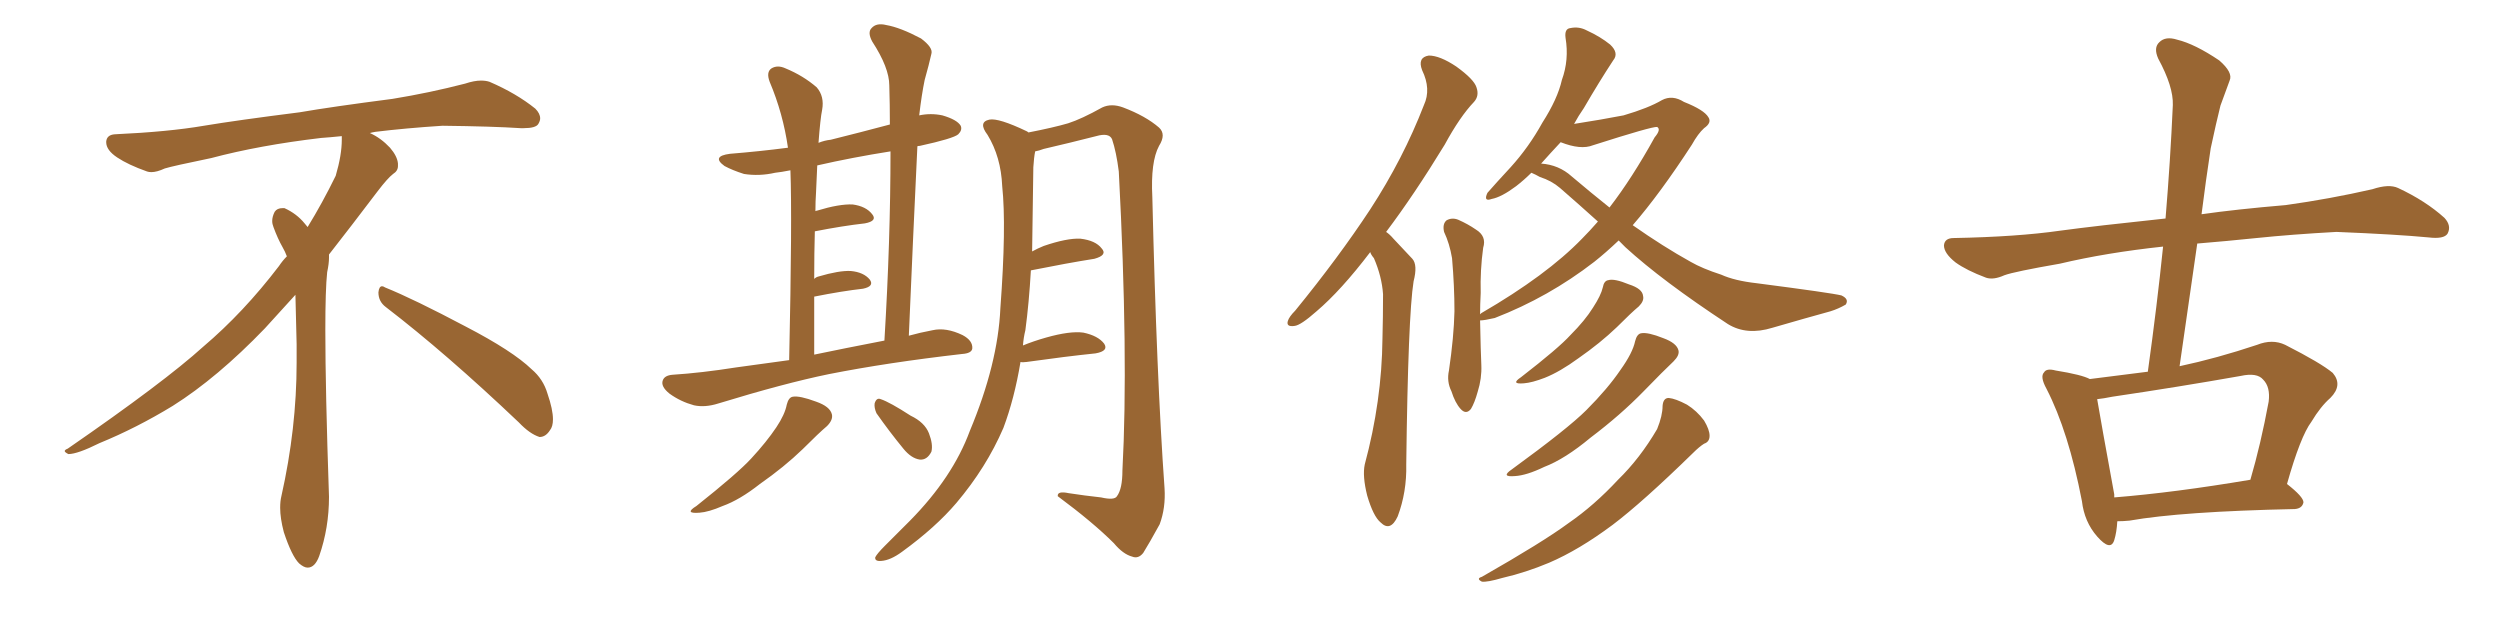 <svg xmlns="http://www.w3.org/2000/svg" xmlns:xlink="http://www.w3.org/1999/xlink" width="600" height="150"><path fill="#996633" padding="10" d="M92.58 73.68L92.58 73.68Q90.82 72.36 90.82 70.17L90.82 70.17Q90.97 68.70 91.70 68.70L91.70 68.70Q91.99 68.70 92.43 68.99L92.43 68.99Q99.32 71.78 111.77 78.37L111.77 78.37Q123.05 84.23 127.59 88.62L127.59 88.62Q130.37 90.97 131.40 94.48L131.40 94.48Q132.71 98.29 132.71 100.63L132.71 100.63Q132.71 102.39 131.98 103.27L131.98 103.27Q130.96 104.88 129.49 104.88L129.49 104.88Q127.15 104.15 124.51 101.37L124.51 101.37Q107.08 84.81 92.58 73.68ZM82.03 33.54L82.03 33.54L82.03 32.67Q79.25 32.96 77.05 33.11L77.05 33.11Q62.26 34.86 50.68 37.94L50.68 37.94Q41.46 39.84 39.55 40.43L39.55 40.43Q37.65 41.31 36.33 41.31L36.33 41.31Q35.74 41.31 35.30 41.16L35.30 41.16Q30.76 39.55 28.13 37.79L28.13 37.79Q25.49 36.04 25.49 34.13L25.49 34.13L25.49 33.98Q25.63 32.37 27.54 32.23L27.54 32.23Q40.43 31.64 48.93 30.18L48.93 30.18Q56.84 28.86 71.92 26.95L71.92 26.95Q79.54 25.63 94.19 23.73L94.19 23.73Q103.13 22.27 111.62 20.07L111.62 20.07Q113.82 19.34 115.43 19.34L115.43 19.34Q116.60 19.34 117.48 19.63L117.48 19.63Q123.93 22.41 128.47 26.07L128.47 26.07Q129.64 27.25 129.64 28.42L129.64 28.42Q129.64 29.00 129.20 29.74L129.20 29.74Q128.61 30.76 125.68 30.76L125.68 30.76L124.95 30.76Q118.21 30.32 106.20 30.18L106.20 30.18Q97.27 30.76 90.09 31.64L90.09 31.64Q89.21 31.79 88.77 31.93L88.77 31.93Q91.41 33.11 93.60 35.45L93.60 35.45Q95.36 37.50 95.51 39.26L95.51 39.26L95.51 39.84Q95.51 41.02 94.34 41.75L94.34 41.75Q93.02 42.77 90.67 45.85L90.67 45.85Q84.23 54.35 78.96 61.08L78.96 61.08L78.96 61.82Q78.96 63.28 78.52 65.33L78.52 65.33Q78.08 69.43 78.08 79.25L78.08 79.25Q78.08 93.46 78.96 119.24L78.96 119.24Q78.96 126.71 76.61 133.45L76.61 133.45Q75.59 136.23 73.83 136.23L73.83 136.23Q72.95 136.23 71.78 135.21L71.78 135.21Q70.02 133.45 68.12 127.73L68.12 127.73Q67.24 124.37 67.24 121.88L67.24 121.88Q67.24 120.26 67.53 119.09L67.53 119.09Q71.19 102.83 71.19 87.01L71.19 87.01L71.19 82.62Q71.04 76.61 70.90 70.75L70.90 70.75Q66.80 75.29 63.57 78.81L63.57 78.81Q52.15 90.67 41.46 97.41L41.46 97.41Q32.81 102.69 23.88 106.35L23.88 106.35Q18.60 108.98 16.41 108.98L16.41 108.98Q15.53 108.54 15.53 108.25L15.53 108.25Q15.53 107.96 16.26 107.67L16.26 107.67Q39.40 91.70 48.78 83.20L48.78 83.20Q58.45 75 66.94 63.87L66.94 63.87Q67.82 62.55 68.85 61.52L68.85 61.52Q68.41 60.35 67.82 59.33L67.82 59.33Q66.65 57.28 65.63 54.49L65.63 54.49Q65.33 53.76 65.33 53.03L65.33 53.03Q65.33 52.00 65.92 50.83L65.92 50.83Q66.50 49.95 67.82 49.95L67.82 49.95L68.26 49.95Q71.19 51.27 73.10 53.61L73.10 53.61Q73.39 53.91 73.83 54.49L73.83 54.49Q77.34 48.78 80.57 42.19L80.57 42.19Q82.03 37.21 82.03 33.54ZM189.40 86.43L189.40 86.43Q190.14 52.29 189.70 40.87L189.70 40.87Q187.50 41.31 186.04 41.46L186.04 41.46Q182.23 42.33 178.56 41.75L178.56 41.75Q175.78 40.87 173.88 39.84L173.88 39.84Q170.65 37.50 175.20 36.91L175.20 36.91Q182.37 36.33 189.11 35.45L189.11 35.45Q187.94 27.25 184.72 19.63L184.72 19.63Q183.84 17.29 185.16 16.41L185.16 16.41Q186.62 15.53 188.53 16.41L188.53 16.41Q192.77 18.16 196.00 20.95L196.00 20.95Q197.90 23.14 197.31 26.37L197.31 26.37Q196.88 28.42 196.44 34.28L196.44 34.28Q197.90 33.69 199.37 33.54L199.37 33.54Q206.40 31.79 213.57 29.88L213.57 29.88Q213.57 25.05 213.43 20.51L213.43 20.51Q213.43 16.26 209.33 9.96L209.33 9.96Q208.15 7.76 209.18 6.74L209.18 6.74Q210.35 5.42 212.70 6.01L212.70 6.01Q216.06 6.59 221.04 9.23L221.04 9.23Q223.97 11.43 223.54 12.89L223.54 12.89Q222.95 15.53 221.92 19.19L221.92 19.19Q221.19 22.71 220.61 27.69L220.61 27.69Q223.39 27.10 226.17 27.69L226.17 27.69Q229.69 28.71 230.57 30.18L230.57 30.18Q231.01 31.20 229.98 32.23L229.98 32.23Q228.81 33.25 220.75 35.01L220.75 35.01Q220.17 35.01 220.17 35.16L220.17 35.16Q219.14 56.69 218.12 80.57L218.12 80.57Q220.75 79.83 223.83 79.25L223.83 79.25Q227.05 78.52 231.01 80.42L231.01 80.42Q233.50 81.74 233.35 83.64L233.35 83.64Q233.20 84.81 230.86 84.96L230.86 84.96Q212.99 87.01 198.93 89.79L198.93 89.79Q188.23 91.99 172.41 96.83L172.41 96.83Q169.19 97.85 166.55 97.27L166.55 97.27Q163.33 96.39 160.69 94.48L160.69 94.48Q158.50 92.72 159.08 91.26L159.08 91.26Q159.52 90.09 161.43 89.94L161.43 89.94Q168.31 89.50 176.66 88.18L176.66 88.18Q180.03 87.74 189.40 86.43ZM195.41 85.11L195.41 85.11Q202.44 83.64 212.26 81.74L212.26 81.74Q213.72 57.57 213.72 36.33L213.72 36.33Q204.49 37.79 196.14 39.70L196.14 39.70Q196.00 42.63 195.85 46.14L195.85 46.14Q195.70 48.34 195.70 50.68L195.70 50.68Q196.00 50.54 196.14 50.54L196.14 50.54Q201.42 48.93 204.64 49.07L204.64 49.07Q207.86 49.51 209.33 51.42L209.33 51.42Q210.64 53.03 207.57 53.61L207.57 53.61Q202.29 54.20 195.56 55.52L195.56 55.52Q195.41 60.64 195.41 66.94L195.41 66.94Q195.85 66.50 196.44 66.36L196.44 66.36Q201.42 64.89 204.20 65.04L204.20 65.04Q207.28 65.33 208.74 67.09L208.74 67.09Q209.91 68.70 207.13 69.29L207.13 69.29Q202.00 69.87 195.41 71.19L195.41 71.19Q195.41 77.64 195.41 85.11ZM188.82 97.12L188.82 97.12Q189.26 95.36 190.28 95.21L190.28 95.21Q191.89 94.92 195.85 96.39L195.85 96.39Q199.22 97.56 199.66 99.46L199.66 99.46Q199.95 100.78 198.49 102.25L198.49 102.25Q196.58 103.86 192.63 107.81L192.63 107.81Q188.23 112.06 182.37 116.16L182.37 116.16Q177.54 119.97 173.44 121.44L173.44 121.44Q170.07 122.90 167.87 123.05L167.87 123.05Q164.06 123.34 167.14 121.44L167.14 121.44Q177.10 113.53 180.32 110.01L180.32 110.01Q183.98 106.05 186.33 102.54L186.33 102.54Q188.38 99.46 188.82 97.12ZM210.35 99.17L210.35 99.17Q209.77 97.85 209.91 96.83L209.91 96.83Q210.35 95.36 211.38 95.80L211.38 95.80Q213.57 96.53 218.55 99.76L218.55 99.76Q221.92 101.37 222.95 104.00L222.95 104.00Q223.97 106.64 223.54 108.40L223.54 108.40Q222.51 110.45 220.75 110.30L220.75 110.30Q218.70 110.01 216.80 107.67L216.80 107.67Q213.43 103.56 210.35 99.17ZM244.92 86.87L244.92 86.87L244.92 86.87Q243.46 95.65 240.82 102.69L240.82 102.69Q236.72 112.21 229.54 120.70L229.54 120.70Q224.56 126.56 216.50 132.42L216.50 132.42Q213.72 134.47 211.52 134.62L211.52 134.62Q209.91 134.77 210.06 133.74L210.06 133.74Q210.50 132.86 212.40 130.96L212.40 130.96Q215.19 128.17 218.41 124.95L218.41 124.95Q228.66 114.55 232.76 103.42L232.76 103.42Q239.50 87.30 240.09 73.97L240.09 73.97Q241.55 54.35 240.53 44.68L240.53 44.68Q240.23 37.65 237.01 32.37L237.01 32.37Q234.67 29.30 237.45 28.71L237.45 28.71Q239.65 28.27 246.39 31.49L246.39 31.49Q246.68 31.64 246.83 31.79L246.83 31.79Q252.83 30.62 256.35 29.59L256.35 29.59Q259.57 28.56 264.55 25.78L264.55 25.78Q266.75 24.76 269.53 25.78L269.53 25.78Q274.95 27.83 278.17 30.62L278.17 30.62Q279.93 32.23 278.17 35.01L278.17 35.01Q276.12 38.82 276.56 47.31L276.56 47.31Q277.59 90.67 279.49 117.19L279.49 117.19Q279.79 121.88 278.32 125.83L278.32 125.83Q275.83 130.37 274.37 132.71L274.37 132.71Q273.19 134.18 271.73 133.59L271.73 133.59Q269.53 133.01 267.33 130.37L267.33 130.37Q262.35 125.39 253.86 119.09L253.86 119.09Q253.71 117.77 256.49 118.36L256.49 118.36Q260.30 118.95 264.26 119.38L264.26 119.38Q267.48 120.12 268.07 119.09L268.07 119.09Q269.38 117.33 269.38 112.94L269.38 112.94Q270.85 85.69 268.51 41.16L268.51 41.16Q267.92 36.47 266.89 33.40L266.89 33.40Q266.16 31.79 263.09 32.67L263.09 32.67Q256.79 34.28 250.49 35.74L250.49 35.74Q249.32 36.18 248.44 36.33L248.44 36.33Q248.14 37.79 248.00 40.14L248.00 40.14Q247.85 50.98 247.71 60.35L247.71 60.35Q249.02 59.62 250.49 59.03L250.49 59.03Q256.05 57.13 259.28 57.28L259.28 57.28Q262.94 57.71 264.40 59.62L264.40 59.62Q265.87 61.23 262.65 62.11L262.65 62.11Q256.20 63.13 247.41 64.89L247.41 64.89Q246.97 72.66 246.09 79.25L246.09 79.25Q245.65 81.01 245.51 82.91L245.51 82.91Q248.00 81.88 251.07 81.01L251.07 81.01Q256.79 79.39 260.01 79.83L260.01 79.83Q263.53 80.57 264.99 82.47L264.99 82.47Q266.16 84.23 262.94 84.81L262.94 84.81Q255.76 85.55 246.39 86.87L246.39 86.87Q245.36 87.01 244.92 86.87ZM328.86 60.50L328.86 60.50Q321.83 69.73 315.97 74.71L315.97 74.71Q312.16 78.08 310.69 78.22L310.69 78.22Q308.64 78.52 309.08 77.05L309.08 77.05Q309.38 76.03 310.84 74.56L310.84 74.56Q321.24 61.82 328.86 50.24L328.86 50.24Q336.77 38.09 341.75 25.20L341.75 25.20Q343.51 21.39 341.31 16.85L341.31 16.85Q340.14 13.77 342.92 13.33L342.92 13.33Q345.56 13.33 349.51 15.97L349.51 15.97Q353.76 19.04 354.35 20.95L354.35 20.95Q355.08 23.00 353.76 24.46L353.76 24.46Q350.39 27.98 346.73 34.72L346.73 34.72Q339.40 46.73 332.67 55.66L332.67 55.66Q333.54 56.25 334.42 57.28L334.42 57.28Q336.33 59.33 338.96 62.11L338.96 62.11Q340.28 63.57 339.26 67.53L339.26 67.53Q337.94 75.73 337.50 111.47L337.50 111.47Q337.65 118.07 335.45 123.93L335.45 123.93Q333.69 127.73 331.35 125.39L331.35 125.39Q329.59 123.93 328.13 118.95L328.13 118.95Q326.95 114.26 327.54 111.47L327.54 111.47Q331.64 96.24 331.79 81.30L331.79 81.30Q331.93 76.03 331.93 70.61L331.93 70.61Q331.64 66.36 329.74 61.96L329.74 61.96Q329.00 61.08 328.86 60.50ZM367.53 41.46L367.53 41.46Q365.77 43.21 363.87 44.68L363.87 44.68Q360.35 47.31 358.01 47.75L358.01 47.75Q355.96 48.49 356.98 46.29L356.98 46.29Q358.89 44.09 362.55 40.14L362.55 40.14Q366.94 35.30 370.17 29.44L370.17 29.44Q373.83 23.73 374.85 19.19L374.85 19.19Q376.61 14.36 375.73 9.08L375.73 9.08Q375.44 6.88 376.90 6.74L376.90 6.74Q378.96 6.30 380.86 7.32L380.86 7.32Q384.08 8.79 386.43 10.69L386.43 10.69Q388.62 12.74 387.16 14.50L387.16 14.50Q383.79 19.63 380.13 25.93L380.13 25.93Q378.81 27.83 377.78 29.74L377.78 29.74Q384.38 28.71 389.65 27.69L389.65 27.69Q395.65 25.93 398.88 24.02L398.88 24.02Q401.37 22.71 404.15 24.46L404.15 24.46Q408.98 26.37 410.01 28.13L410.01 28.13Q410.89 29.44 408.98 30.76L408.98 30.76Q407.52 32.08 406.05 34.72L406.05 34.72Q398.44 46.44 391.85 54.05L391.85 54.05Q399.17 59.18 405.76 62.84L405.76 62.84Q408.54 64.45 413.09 65.92L413.09 65.92Q416.31 67.38 421.58 67.97L421.58 67.97Q439.60 70.31 441.94 70.90L441.94 70.90Q443.85 71.78 442.97 73.10L442.97 73.10Q441.21 74.12 439.31 74.71L439.31 74.71Q433.45 76.32 425.39 78.66L425.39 78.66Q419.24 80.57 414.70 77.78L414.70 77.78Q398.88 67.38 390.09 59.33L390.09 59.33Q389.06 58.30 388.48 57.71L388.48 57.71Q385.40 60.64 382.62 62.84L382.62 62.84Q371.63 71.34 358.74 76.32L358.74 76.32Q356.25 76.90 355.22 76.90L355.22 76.90Q355.37 84.38 355.52 87.60L355.52 87.60Q355.66 90.82 354.64 94.04L354.64 94.04Q353.91 96.68 353.03 98.14L353.03 98.14Q351.86 99.61 350.54 98.14L350.54 98.14Q349.22 96.68 348.34 93.90L348.34 93.90Q347.17 91.55 347.75 88.92L347.75 88.92Q348.93 80.86 349.07 74.71L349.07 74.71Q349.07 68.70 348.49 61.96L348.49 61.96Q347.90 58.45 346.58 55.66L346.58 55.66Q346.14 53.76 347.17 52.88L347.17 52.88Q348.49 52.15 349.95 52.73L349.95 52.73Q352.29 53.76 354.20 55.08L354.20 55.08Q356.84 56.69 355.96 59.47L355.96 59.47Q355.22 64.89 355.37 70.31L355.37 70.31Q355.22 73.10 355.22 75.44L355.22 75.44Q355.37 75.29 355.52 75.15L355.52 75.15Q371.19 66.06 379.69 57.28L379.69 57.28Q381.59 55.37 383.50 53.17L383.50 53.17Q378.96 49.07 374.41 45.12L374.41 45.12Q372.36 43.36 369.58 42.48L369.58 42.48Q368.55 41.89 367.53 41.46ZM377.20 42.33L377.20 42.33Q381.88 46.29 386.28 49.80L386.28 49.80Q391.70 42.77 397.12 32.96L397.12 32.96Q398.73 31.05 397.71 30.47L397.71 30.47Q396.53 30.32 382.32 34.86L382.32 34.86Q379.39 36.04 374.56 34.13L374.56 34.13Q372.22 36.62 369.87 39.26L369.87 39.26Q374.12 39.55 377.20 42.33ZM384.67 68.99L384.67 68.99Q384.96 67.38 385.99 67.24L385.99 67.24Q387.45 66.80 390.97 68.26L390.97 68.26Q394.19 69.29 394.34 71.04L394.34 71.04Q394.63 72.22 393.31 73.54L393.31 73.54Q391.55 75 388.04 78.52L388.04 78.52Q384.08 82.32 378.81 85.99L378.81 85.99Q374.41 89.21 370.75 90.67L370.75 90.67Q367.68 91.85 365.77 91.99L365.77 91.99Q362.40 92.29 365.04 90.53L365.04 90.53Q374.12 83.50 376.90 80.42L376.90 80.42Q380.42 76.90 382.32 73.83L382.32 73.83Q384.23 70.90 384.67 68.99ZM392.43 81.88L392.43 81.88Q392.87 80.13 393.90 79.98L393.90 79.98Q395.51 79.69 399.17 81.15L399.17 81.15Q402.39 82.32 402.83 84.08L402.83 84.08Q403.13 85.25 401.66 86.72L401.66 86.72Q399.32 88.92 394.48 93.90L394.48 93.90Q388.92 99.61 381.74 105.03L381.74 105.03Q375.59 110.16 370.61 112.06L370.61 112.06Q366.36 114.11 363.57 114.26L363.57 114.26Q360.06 114.55 362.84 112.65L362.84 112.65Q376.32 102.83 380.71 98.44L380.71 98.44Q385.84 93.31 388.92 88.77L388.92 88.77Q391.85 84.67 392.43 81.88ZM399.02 97.41L399.02 97.41L399.02 97.41Q399.17 95.51 400.49 95.51L400.49 95.51Q402.10 95.65 404.88 97.12L404.88 97.12Q407.23 98.58 408.98 100.93L408.98 100.93Q410.30 103.13 410.30 104.59L410.30 104.59Q410.30 106.05 408.98 106.49L408.98 106.49Q407.81 107.23 406.35 108.69L406.35 108.69Q394.19 120.56 387.01 125.98L387.01 125.98Q378.96 131.98 371.78 135.06L371.78 135.06Q366.21 137.40 360.50 138.72L360.50 138.72Q356.98 139.75 355.66 139.60L355.66 139.60Q354.20 138.87 355.66 138.43L355.66 138.43Q370.31 130.08 376.46 125.54L376.46 125.54Q382.62 121.29 388.33 115.14L388.33 115.14Q393.60 110.01 397.71 102.98L397.71 102.98Q399.02 99.76 399.02 97.41ZM508.15 125.10L508.15 125.10Q508.01 127.73 507.42 129.64L507.42 129.64Q506.54 132.42 503.32 128.76L503.32 128.76Q500.24 125.24 499.66 120.26L499.66 120.26Q496.44 103.56 491.16 93.31L491.16 93.31Q489.55 90.38 490.58 89.36L490.58 89.36Q491.16 88.33 493.36 88.92L493.36 88.92Q499.66 89.94 501.56 90.97L501.56 90.97Q508.30 90.09 515.48 89.21L515.48 89.21Q517.68 73.39 519.14 59.18L519.14 59.18Q505.52 60.64 494.38 63.28L494.38 63.28Q483.40 65.19 481.05 66.06L481.05 66.06Q478.42 67.24 476.66 66.65L476.66 66.65Q471.97 64.89 469.34 62.99L469.34 62.99Q466.55 60.79 466.55 58.89L466.55 58.89Q466.70 57.13 468.90 57.13L468.90 57.13Q484.13 56.84 494.38 55.37L494.38 55.37Q503.03 54.20 519.73 52.44L519.73 52.44Q520.90 38.38 521.48 25.20L521.48 25.20Q521.63 20.80 517.97 14.06L517.97 14.06Q516.80 11.43 518.26 10.11L518.26 10.11Q519.73 8.64 522.51 9.52L522.51 9.52Q526.76 10.55 532.62 14.50L532.62 14.50Q535.99 17.43 535.11 19.34L535.11 19.34Q534.23 21.83 532.91 25.34L532.91 25.34Q531.88 29.44 530.57 35.60L530.57 35.60Q529.39 43.36 528.37 51.42L528.37 51.42Q536.57 50.24 548.58 49.22L548.58 49.22Q559.13 47.75 569.38 45.41L569.38 45.41Q573.34 44.09 575.54 45.12L575.54 45.12Q582.13 48.19 586.67 52.29L586.67 52.29Q588.43 54.20 587.40 56.10L587.40 56.10Q586.52 57.42 582.86 56.98L582.86 56.98Q575.24 56.25 560.74 55.66L560.74 55.66Q550.05 56.25 541.55 57.13L541.55 57.13Q534.52 57.86 527.34 58.45L527.34 58.45Q525.29 72.80 523.10 87.89L523.10 87.89Q532.03 85.99 541.70 82.76L541.70 82.76Q545.36 81.30 548.44 82.76L548.44 82.76Q557.08 87.16 559.86 89.50L559.86 89.50Q562.35 92.43 559.28 95.51L559.28 95.51Q556.93 97.56 554.74 101.22L554.74 101.22Q552.10 104.74 548.88 116.16L548.88 116.16Q552.83 119.24 552.83 120.56L552.83 120.56Q552.54 122.02 550.78 122.17L550.78 122.17Q523.54 122.75 511.08 124.95L511.08 124.95Q509.62 125.10 508.15 125.10ZM507.42 119.38L507.42 119.38L507.42 119.38Q521.92 118.21 540.09 115.14L540.09 115.14Q542.58 106.64 544.48 96.39L544.48 96.39Q544.92 92.87 543.16 91.11L543.16 91.11Q541.70 89.36 537.74 90.23L537.74 90.23Q522.80 92.87 506.98 95.21L506.98 95.21Q504.79 95.65 503.32 95.80L503.32 95.80Q504.20 101.07 507.42 118.65L507.42 118.65Q507.42 118.95 507.42 119.38Z"/></svg>